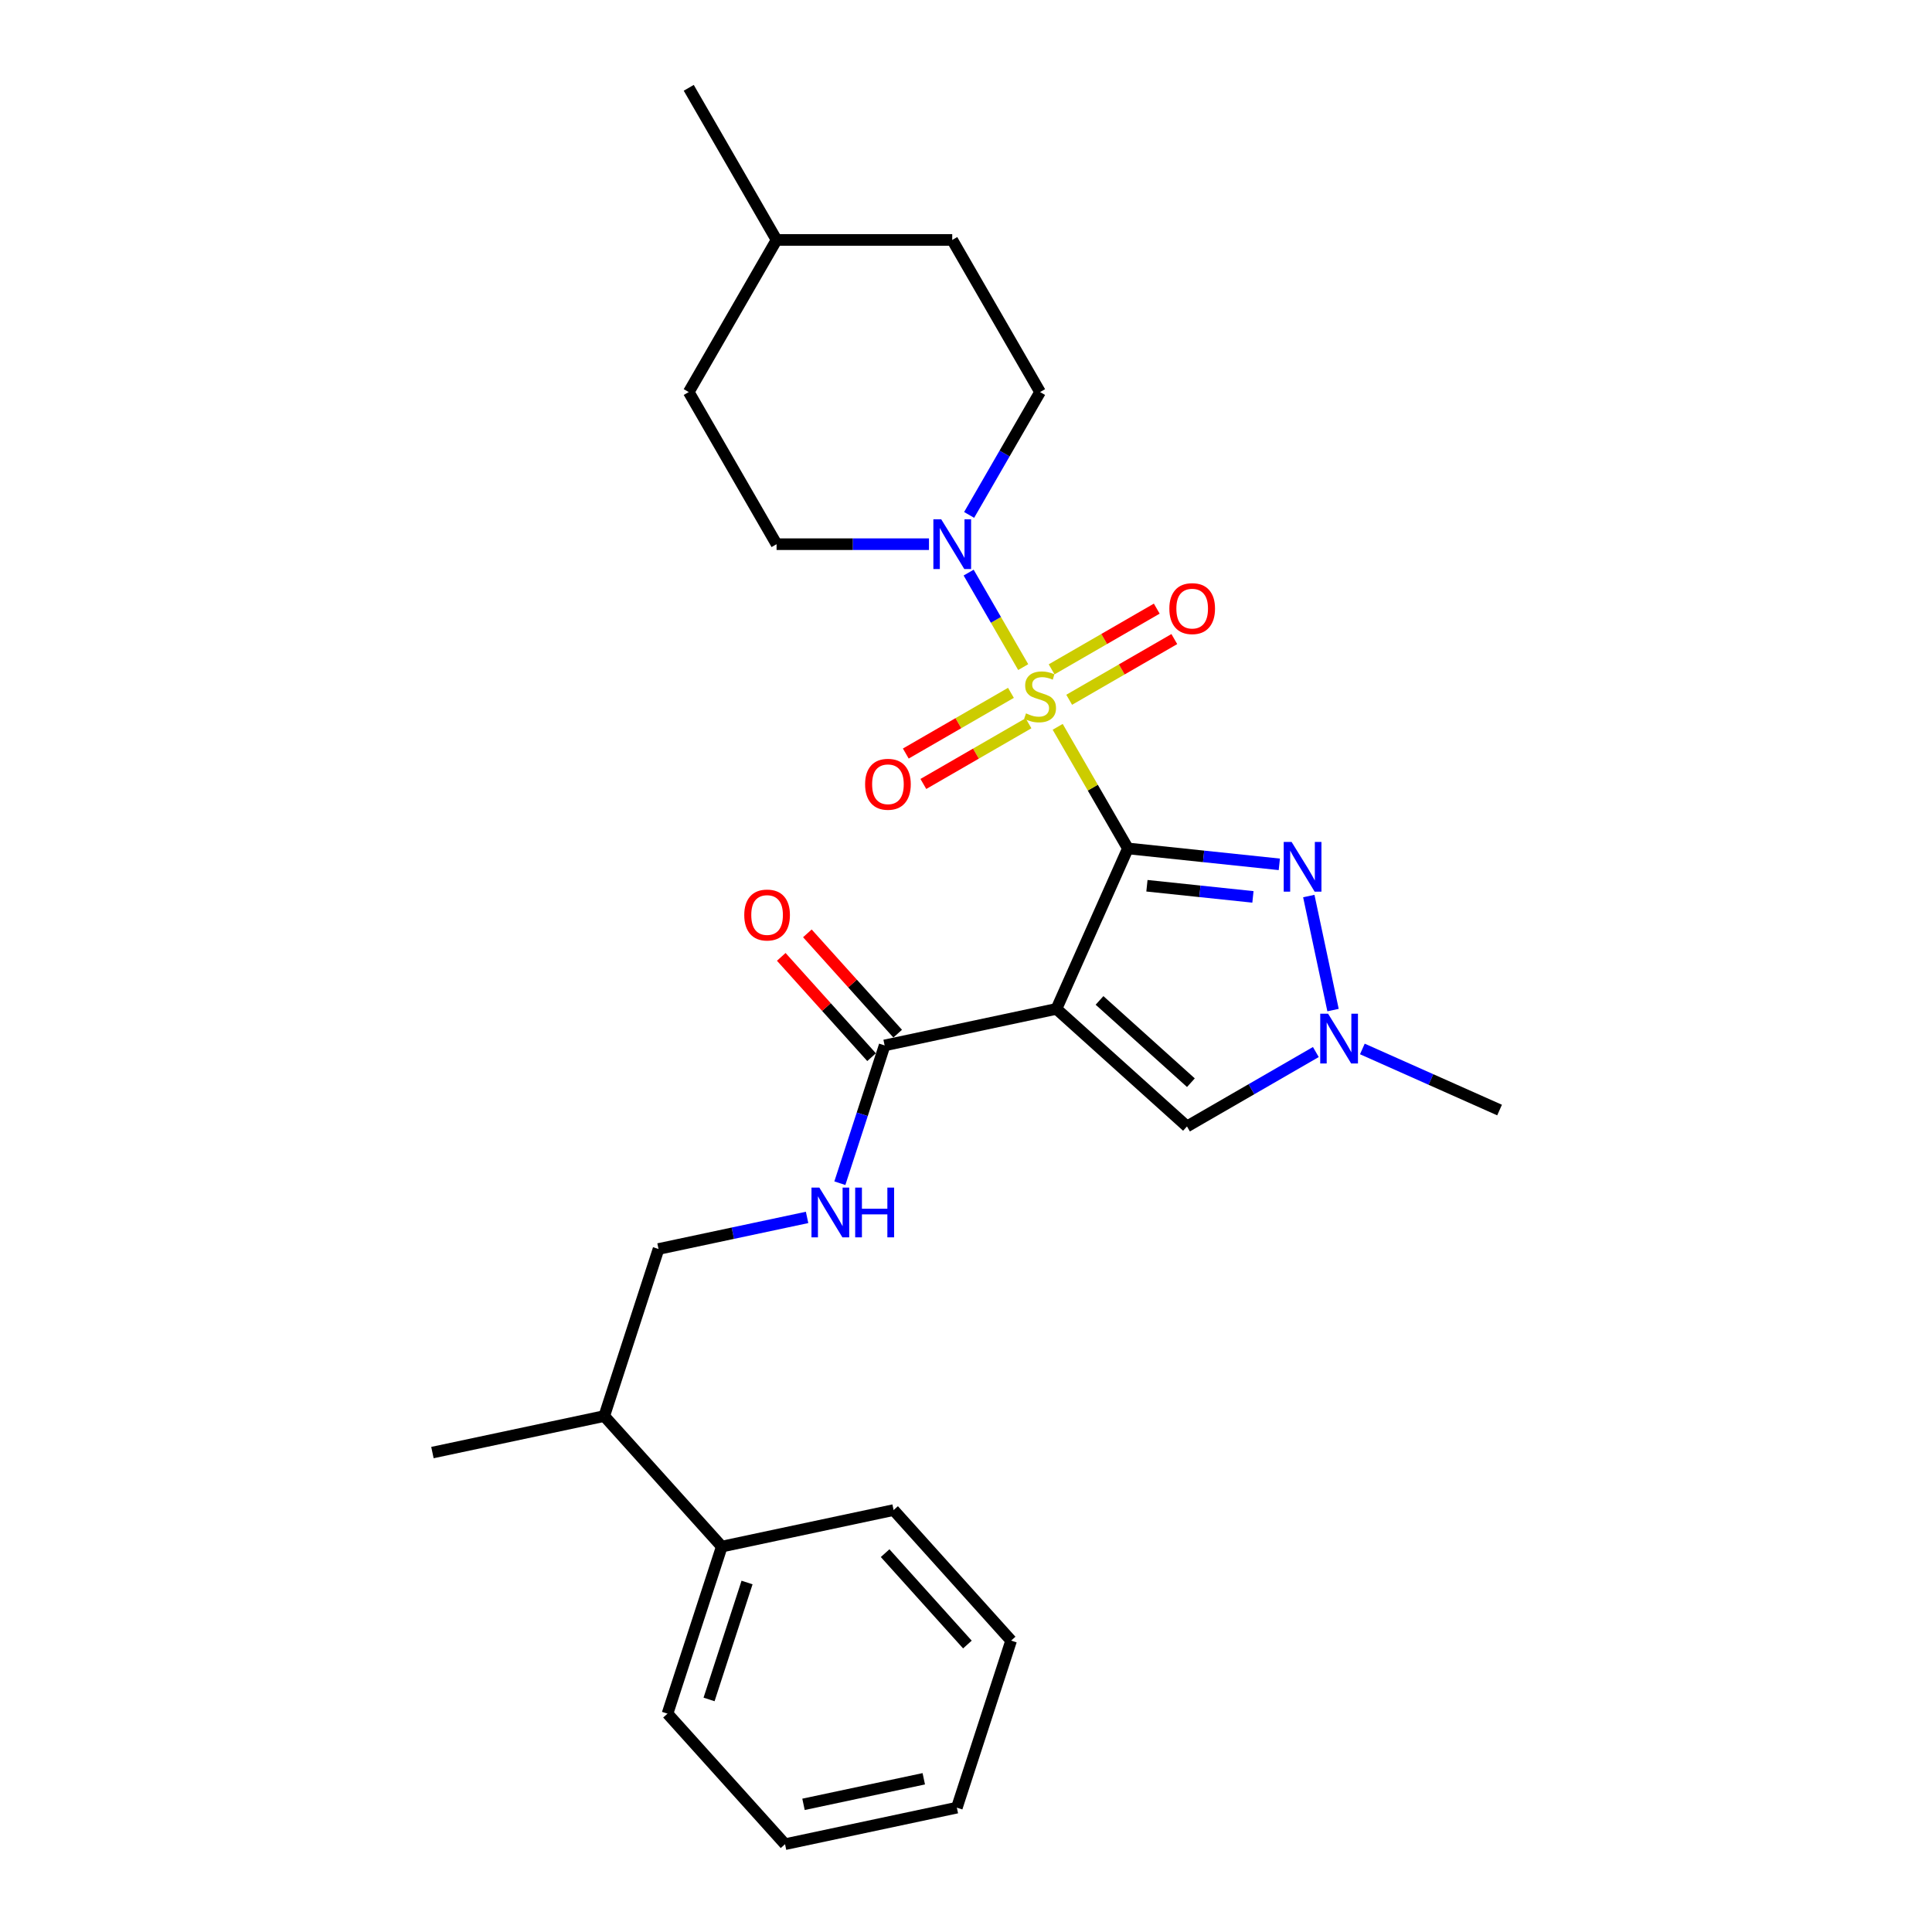 <?xml version='1.0' encoding='iso-8859-1'?>
<svg version='1.1' baseProfile='full'
              xmlns='http://www.w3.org/2000/svg'
                      xmlns:rdkit='http://www.rdkit.org/xml'
                      xmlns:xlink='http://www.w3.org/1999/xlink'
                  xml:space='preserve'
width='1000px' height='1000px' viewBox='0 0 1000 1000'>
<!-- END OF HEADER -->
<rect style='opacity:1.0;fill:#FFFFFF;stroke:none' width='1000' height='1000' x='0' y='0'> </rect>
<path class='bond-0' d='M 583.792,439.144 L 565.624,407.676' style='fill:none;fill-rule:evenodd;stroke:#000000;stroke-width:6px;stroke-linecap:butt;stroke-linejoin:miter;stroke-opacity:1' />
<path class='bond-0' d='M 565.624,407.676 L 547.456,376.207' style='fill:none;fill-rule:evenodd;stroke:#CCCC00;stroke-width:6px;stroke-linecap:butt;stroke-linejoin:miter;stroke-opacity:1' />
<path class='bond-1' d='M 583.792,439.144 L 546.812,522.202' style='fill:none;fill-rule:evenodd;stroke:#000000;stroke-width:6px;stroke-linecap:butt;stroke-linejoin:miter;stroke-opacity:1' />
<path class='bond-2' d='M 583.792,439.144 L 622.984,443.263' style='fill:none;fill-rule:evenodd;stroke:#000000;stroke-width:6px;stroke-linecap:butt;stroke-linejoin:miter;stroke-opacity:1' />
<path class='bond-2' d='M 622.984,443.263 L 662.175,447.382' style='fill:none;fill-rule:evenodd;stroke:#0000FF;stroke-width:6px;stroke-linecap:butt;stroke-linejoin:miter;stroke-opacity:1' />
<path class='bond-2' d='M 593.649,458.463 L 621.083,461.347' style='fill:none;fill-rule:evenodd;stroke:#000000;stroke-width:6px;stroke-linecap:butt;stroke-linejoin:miter;stroke-opacity:1' />
<path class='bond-2' d='M 621.083,461.347 L 648.517,464.23' style='fill:none;fill-rule:evenodd;stroke:#0000FF;stroke-width:6px;stroke-linecap:butt;stroke-linejoin:miter;stroke-opacity:1' />
<path class='bond-3' d='M 529.609,345.295 L 515.488,320.837' style='fill:none;fill-rule:evenodd;stroke:#CCCC00;stroke-width:6px;stroke-linecap:butt;stroke-linejoin:miter;stroke-opacity:1' />
<path class='bond-3' d='M 515.488,320.837 L 501.367,296.379' style='fill:none;fill-rule:evenodd;stroke:#0000FF;stroke-width:6px;stroke-linecap:butt;stroke-linejoin:miter;stroke-opacity:1' />
<path class='bond-7' d='M 553.407,362.201 L 580.618,346.491' style='fill:none;fill-rule:evenodd;stroke:#CCCC00;stroke-width:6px;stroke-linecap:butt;stroke-linejoin:miter;stroke-opacity:1' />
<path class='bond-7' d='M 580.618,346.491 L 607.828,330.781' style='fill:none;fill-rule:evenodd;stroke:#FF0000;stroke-width:6px;stroke-linecap:butt;stroke-linejoin:miter;stroke-opacity:1' />
<path class='bond-7' d='M 544.315,346.453 L 571.526,330.743' style='fill:none;fill-rule:evenodd;stroke:#CCCC00;stroke-width:6px;stroke-linecap:butt;stroke-linejoin:miter;stroke-opacity:1' />
<path class='bond-7' d='M 571.526,330.743 L 598.736,315.033' style='fill:none;fill-rule:evenodd;stroke:#FF0000;stroke-width:6px;stroke-linecap:butt;stroke-linejoin:miter;stroke-opacity:1' />
<path class='bond-8' d='M 523.259,358.611 L 496.048,374.321' style='fill:none;fill-rule:evenodd;stroke:#CCCC00;stroke-width:6px;stroke-linecap:butt;stroke-linejoin:miter;stroke-opacity:1' />
<path class='bond-8' d='M 496.048,374.321 L 468.838,390.031' style='fill:none;fill-rule:evenodd;stroke:#FF0000;stroke-width:6px;stroke-linecap:butt;stroke-linejoin:miter;stroke-opacity:1' />
<path class='bond-8' d='M 532.35,374.358 L 505.14,390.068' style='fill:none;fill-rule:evenodd;stroke:#CCCC00;stroke-width:6px;stroke-linecap:butt;stroke-linejoin:miter;stroke-opacity:1' />
<path class='bond-8' d='M 505.14,390.068 L 477.929,405.778' style='fill:none;fill-rule:evenodd;stroke:#FF0000;stroke-width:6px;stroke-linecap:butt;stroke-linejoin:miter;stroke-opacity:1' />
<path class='bond-5' d='M 546.812,522.202 L 614.378,583.038' style='fill:none;fill-rule:evenodd;stroke:#000000;stroke-width:6px;stroke-linecap:butt;stroke-linejoin:miter;stroke-opacity:1' />
<path class='bond-5' d='M 569.114,517.814 L 616.41,560.4' style='fill:none;fill-rule:evenodd;stroke:#000000;stroke-width:6px;stroke-linecap:butt;stroke-linejoin:miter;stroke-opacity:1' />
<path class='bond-6' d='M 546.812,522.202 L 457.88,541.105' style='fill:none;fill-rule:evenodd;stroke:#000000;stroke-width:6px;stroke-linecap:butt;stroke-linejoin:miter;stroke-opacity:1' />
<path class='bond-4' d='M 677.432,463.794 L 689.978,522.819' style='fill:none;fill-rule:evenodd;stroke:#0000FF;stroke-width:6px;stroke-linecap:butt;stroke-linejoin:miter;stroke-opacity:1' />
<path class='bond-10' d='M 501.619,266.521 L 519.976,234.726' style='fill:none;fill-rule:evenodd;stroke:#0000FF;stroke-width:6px;stroke-linecap:butt;stroke-linejoin:miter;stroke-opacity:1' />
<path class='bond-10' d='M 519.976,234.726 L 538.333,202.93' style='fill:none;fill-rule:evenodd;stroke:#000000;stroke-width:6px;stroke-linecap:butt;stroke-linejoin:miter;stroke-opacity:1' />
<path class='bond-11' d='M 480.836,281.668 L 441.395,281.668' style='fill:none;fill-rule:evenodd;stroke:#0000FF;stroke-width:6px;stroke-linecap:butt;stroke-linejoin:miter;stroke-opacity:1' />
<path class='bond-11' d='M 441.395,281.668 L 401.955,281.668' style='fill:none;fill-rule:evenodd;stroke:#000000;stroke-width:6px;stroke-linecap:butt;stroke-linejoin:miter;stroke-opacity:1' />
<path class='bond-18' d='M 705.153,542.938 L 740.664,558.749' style='fill:none;fill-rule:evenodd;stroke:#0000FF;stroke-width:6px;stroke-linecap:butt;stroke-linejoin:miter;stroke-opacity:1' />
<path class='bond-18' d='M 740.664,558.749 L 776.174,574.559' style='fill:none;fill-rule:evenodd;stroke:#000000;stroke-width:6px;stroke-linecap:butt;stroke-linejoin:miter;stroke-opacity:1' />
<path class='bond-27' d='M 681.078,544.529 L 647.728,563.784' style='fill:none;fill-rule:evenodd;stroke:#0000FF;stroke-width:6px;stroke-linecap:butt;stroke-linejoin:miter;stroke-opacity:1' />
<path class='bond-27' d='M 647.728,563.784 L 614.378,583.038' style='fill:none;fill-rule:evenodd;stroke:#000000;stroke-width:6px;stroke-linecap:butt;stroke-linejoin:miter;stroke-opacity:1' />
<path class='bond-9' d='M 457.88,541.105 L 446.294,576.766' style='fill:none;fill-rule:evenodd;stroke:#000000;stroke-width:6px;stroke-linecap:butt;stroke-linejoin:miter;stroke-opacity:1' />
<path class='bond-9' d='M 446.294,576.766 L 434.707,612.427' style='fill:none;fill-rule:evenodd;stroke:#0000FF;stroke-width:6px;stroke-linecap:butt;stroke-linejoin:miter;stroke-opacity:1' />
<path class='bond-12' d='M 464.637,535.021 L 441.265,509.064' style='fill:none;fill-rule:evenodd;stroke:#000000;stroke-width:6px;stroke-linecap:butt;stroke-linejoin:miter;stroke-opacity:1' />
<path class='bond-12' d='M 441.265,509.064 L 417.893,483.107' style='fill:none;fill-rule:evenodd;stroke:#FF0000;stroke-width:6px;stroke-linecap:butt;stroke-linejoin:miter;stroke-opacity:1' />
<path class='bond-12' d='M 451.124,547.189 L 427.752,521.231' style='fill:none;fill-rule:evenodd;stroke:#000000;stroke-width:6px;stroke-linecap:butt;stroke-linejoin:miter;stroke-opacity:1' />
<path class='bond-12' d='M 427.752,521.231 L 404.38,495.274' style='fill:none;fill-rule:evenodd;stroke:#FF0000;stroke-width:6px;stroke-linecap:butt;stroke-linejoin:miter;stroke-opacity:1' />
<path class='bond-13' d='M 417.747,630.132 L 379.3,638.304' style='fill:none;fill-rule:evenodd;stroke:#0000FF;stroke-width:6px;stroke-linecap:butt;stroke-linejoin:miter;stroke-opacity:1' />
<path class='bond-13' d='M 379.3,638.304 L 340.853,646.477' style='fill:none;fill-rule:evenodd;stroke:#000000;stroke-width:6px;stroke-linecap:butt;stroke-linejoin:miter;stroke-opacity:1' />
<path class='bond-17' d='M 538.333,202.93 L 492.874,124.192' style='fill:none;fill-rule:evenodd;stroke:#000000;stroke-width:6px;stroke-linecap:butt;stroke-linejoin:miter;stroke-opacity:1' />
<path class='bond-16' d='M 401.955,281.668 L 356.496,202.93' style='fill:none;fill-rule:evenodd;stroke:#000000;stroke-width:6px;stroke-linecap:butt;stroke-linejoin:miter;stroke-opacity:1' />
<path class='bond-15' d='M 340.853,646.477 L 312.758,732.945' style='fill:none;fill-rule:evenodd;stroke:#000000;stroke-width:6px;stroke-linecap:butt;stroke-linejoin:miter;stroke-opacity:1' />
<path class='bond-14' d='M 373.594,800.511 L 312.758,732.945' style='fill:none;fill-rule:evenodd;stroke:#000000;stroke-width:6px;stroke-linecap:butt;stroke-linejoin:miter;stroke-opacity:1' />
<path class='bond-20' d='M 373.594,800.511 L 345.499,886.98' style='fill:none;fill-rule:evenodd;stroke:#000000;stroke-width:6px;stroke-linecap:butt;stroke-linejoin:miter;stroke-opacity:1' />
<path class='bond-20' d='M 386.674,819.1 L 367.007,879.629' style='fill:none;fill-rule:evenodd;stroke:#000000;stroke-width:6px;stroke-linecap:butt;stroke-linejoin:miter;stroke-opacity:1' />
<path class='bond-21' d='M 373.594,800.511 L 462.526,781.608' style='fill:none;fill-rule:evenodd;stroke:#000000;stroke-width:6px;stroke-linecap:butt;stroke-linejoin:miter;stroke-opacity:1' />
<path class='bond-22' d='M 312.758,732.945 L 223.826,751.848' style='fill:none;fill-rule:evenodd;stroke:#000000;stroke-width:6px;stroke-linecap:butt;stroke-linejoin:miter;stroke-opacity:1' />
<path class='bond-19' d='M 356.496,202.93 L 401.955,124.192' style='fill:none;fill-rule:evenodd;stroke:#000000;stroke-width:6px;stroke-linecap:butt;stroke-linejoin:miter;stroke-opacity:1' />
<path class='bond-28' d='M 492.874,124.192 L 401.955,124.192' style='fill:none;fill-rule:evenodd;stroke:#000000;stroke-width:6px;stroke-linecap:butt;stroke-linejoin:miter;stroke-opacity:1' />
<path class='bond-23' d='M 401.955,124.192 L 356.496,45.455' style='fill:none;fill-rule:evenodd;stroke:#000000;stroke-width:6px;stroke-linecap:butt;stroke-linejoin:miter;stroke-opacity:1' />
<path class='bond-24' d='M 345.499,886.98 L 406.335,954.545' style='fill:none;fill-rule:evenodd;stroke:#000000;stroke-width:6px;stroke-linecap:butt;stroke-linejoin:miter;stroke-opacity:1' />
<path class='bond-25' d='M 462.526,781.608 L 523.362,849.174' style='fill:none;fill-rule:evenodd;stroke:#000000;stroke-width:6px;stroke-linecap:butt;stroke-linejoin:miter;stroke-opacity:1' />
<path class='bond-25' d='M 458.138,803.91 L 500.724,851.206' style='fill:none;fill-rule:evenodd;stroke:#000000;stroke-width:6px;stroke-linecap:butt;stroke-linejoin:miter;stroke-opacity:1' />
<path class='bond-29' d='M 406.335,954.545 L 495.267,935.642' style='fill:none;fill-rule:evenodd;stroke:#000000;stroke-width:6px;stroke-linecap:butt;stroke-linejoin:miter;stroke-opacity:1' />
<path class='bond-29' d='M 415.894,933.924 L 478.147,920.692' style='fill:none;fill-rule:evenodd;stroke:#000000;stroke-width:6px;stroke-linecap:butt;stroke-linejoin:miter;stroke-opacity:1' />
<path class='bond-26' d='M 523.362,849.174 L 495.267,935.642' style='fill:none;fill-rule:evenodd;stroke:#000000;stroke-width:6px;stroke-linecap:butt;stroke-linejoin:miter;stroke-opacity:1' />
<path  class='atom-1' d='M 531.059 369.243
Q 531.35 369.352, 532.55 369.861
Q 533.751 370.37, 535.06 370.698
Q 536.405 370.989, 537.715 370.989
Q 540.151 370.989, 541.57 369.825
Q 542.988 368.625, 542.988 366.552
Q 542.988 365.134, 542.261 364.261
Q 541.57 363.388, 540.479 362.915
Q 539.387 362.442, 537.569 361.897
Q 535.278 361.206, 533.896 360.551
Q 532.55 359.897, 531.568 358.515
Q 530.623 357.133, 530.623 354.805
Q 530.623 351.568, 532.805 349.568
Q 535.023 347.568, 539.387 347.568
Q 542.37 347.568, 545.752 348.986
L 544.915 351.787
Q 541.824 350.514, 539.497 350.514
Q 536.987 350.514, 535.605 351.568
Q 534.223 352.587, 534.26 354.369
Q 534.26 355.751, 534.951 356.587
Q 535.678 357.424, 536.696 357.896
Q 537.751 358.369, 539.497 358.915
Q 541.824 359.642, 543.206 360.369
Q 544.588 361.097, 545.57 362.588
Q 546.588 364.043, 546.588 366.552
Q 546.588 370.116, 544.188 372.043
Q 541.824 373.934, 537.86 373.934
Q 535.569 373.934, 533.823 373.425
Q 532.114 372.953, 530.077 372.116
L 531.059 369.243
' fill='#CCCC00'/>
<path  class='atom-3' d='M 668.521 435.773
L 676.958 449.411
Q 677.795 450.756, 679.14 453.193
Q 680.486 455.63, 680.559 455.775
L 680.559 435.773
L 683.977 435.773
L 683.977 461.521
L 680.45 461.521
L 671.394 446.611
Q 670.34 444.865, 669.212 442.865
Q 668.121 440.865, 667.794 440.246
L 667.794 461.521
L 664.448 461.521
L 664.448 435.773
L 668.521 435.773
' fill='#0000FF'/>
<path  class='atom-4' d='M 487.182 268.794
L 495.619 282.432
Q 496.456 283.777, 497.801 286.214
Q 499.147 288.651, 499.22 288.796
L 499.22 268.794
L 502.638 268.794
L 502.638 294.542
L 499.111 294.542
L 490.055 279.631
Q 489 277.886, 487.873 275.886
Q 486.782 273.885, 486.455 273.267
L 486.455 294.542
L 483.109 294.542
L 483.109 268.794
L 487.182 268.794
' fill='#0000FF'/>
<path  class='atom-5' d='M 687.424 524.705
L 695.861 538.343
Q 696.698 539.688, 698.043 542.125
Q 699.389 544.562, 699.462 544.707
L 699.462 524.705
L 702.88 524.705
L 702.88 550.453
L 699.353 550.453
L 690.297 535.542
Q 689.243 533.797, 688.115 531.797
Q 687.024 529.796, 686.697 529.178
L 686.697 550.453
L 683.351 550.453
L 683.351 524.705
L 687.424 524.705
' fill='#0000FF'/>
<path  class='atom-8' d='M 605.251 315.019
Q 605.251 308.837, 608.306 305.382
Q 611.361 301.927, 617.071 301.927
Q 622.78 301.927, 625.835 305.382
Q 628.89 308.837, 628.89 315.019
Q 628.89 321.274, 625.799 324.838
Q 622.708 328.366, 617.071 328.366
Q 611.397 328.366, 608.306 324.838
Q 605.251 321.311, 605.251 315.019
M 617.071 325.457
Q 620.998 325.457, 623.108 322.838
Q 625.253 320.183, 625.253 315.019
Q 625.253 309.964, 623.108 307.418
Q 620.998 304.836, 617.071 304.836
Q 613.143 304.836, 610.997 307.382
Q 608.888 309.928, 608.888 315.019
Q 608.888 320.22, 610.997 322.838
Q 613.143 325.457, 617.071 325.457
' fill='#FF0000'/>
<path  class='atom-9' d='M 447.776 405.938
Q 447.776 399.755, 450.83 396.3
Q 453.885 392.846, 459.595 392.846
Q 465.305 392.846, 468.36 396.3
Q 471.414 399.755, 471.414 405.938
Q 471.414 412.193, 468.323 415.757
Q 465.232 419.285, 459.595 419.285
Q 453.922 419.285, 450.83 415.757
Q 447.776 412.229, 447.776 405.938
M 459.595 416.375
Q 463.523 416.375, 465.632 413.757
Q 467.778 411.102, 467.778 405.938
Q 467.778 400.883, 465.632 398.337
Q 463.523 395.755, 459.595 395.755
Q 455.667 395.755, 453.522 398.301
Q 451.412 400.846, 451.412 405.938
Q 451.412 411.138, 453.522 413.757
Q 455.667 416.375, 459.595 416.375
' fill='#FF0000'/>
<path  class='atom-10' d='M 424.094 614.7
L 432.531 628.337
Q 433.367 629.683, 434.713 632.12
Q 436.058 634.556, 436.131 634.702
L 436.131 614.7
L 439.55 614.7
L 439.55 640.448
L 436.022 640.448
L 426.967 625.537
Q 425.912 623.791, 424.785 621.791
Q 423.693 619.791, 423.366 619.173
L 423.366 640.448
L 420.02 640.448
L 420.02 614.7
L 424.094 614.7
' fill='#0000FF'/>
<path  class='atom-10' d='M 442.641 614.7
L 446.132 614.7
L 446.132 625.646
L 459.297 625.646
L 459.297 614.7
L 462.788 614.7
L 462.788 640.448
L 459.297 640.448
L 459.297 628.556
L 446.132 628.556
L 446.132 640.448
L 442.641 640.448
L 442.641 614.7
' fill='#0000FF'/>
<path  class='atom-13' d='M 385.225 473.612
Q 385.225 467.429, 388.279 463.975
Q 391.334 460.52, 397.044 460.52
Q 402.754 460.52, 405.809 463.975
Q 408.863 467.429, 408.863 473.612
Q 408.863 479.867, 405.772 483.431
Q 402.681 486.959, 397.044 486.959
Q 391.371 486.959, 388.279 483.431
Q 385.225 479.904, 385.225 473.612
M 397.044 484.049
Q 400.972 484.049, 403.081 481.431
Q 405.227 478.776, 405.227 473.612
Q 405.227 468.557, 403.081 466.011
Q 400.972 463.429, 397.044 463.429
Q 393.116 463.429, 390.971 465.975
Q 388.861 468.521, 388.861 473.612
Q 388.861 478.812, 390.971 481.431
Q 393.116 484.049, 397.044 484.049
' fill='#FF0000'/>
</svg>
